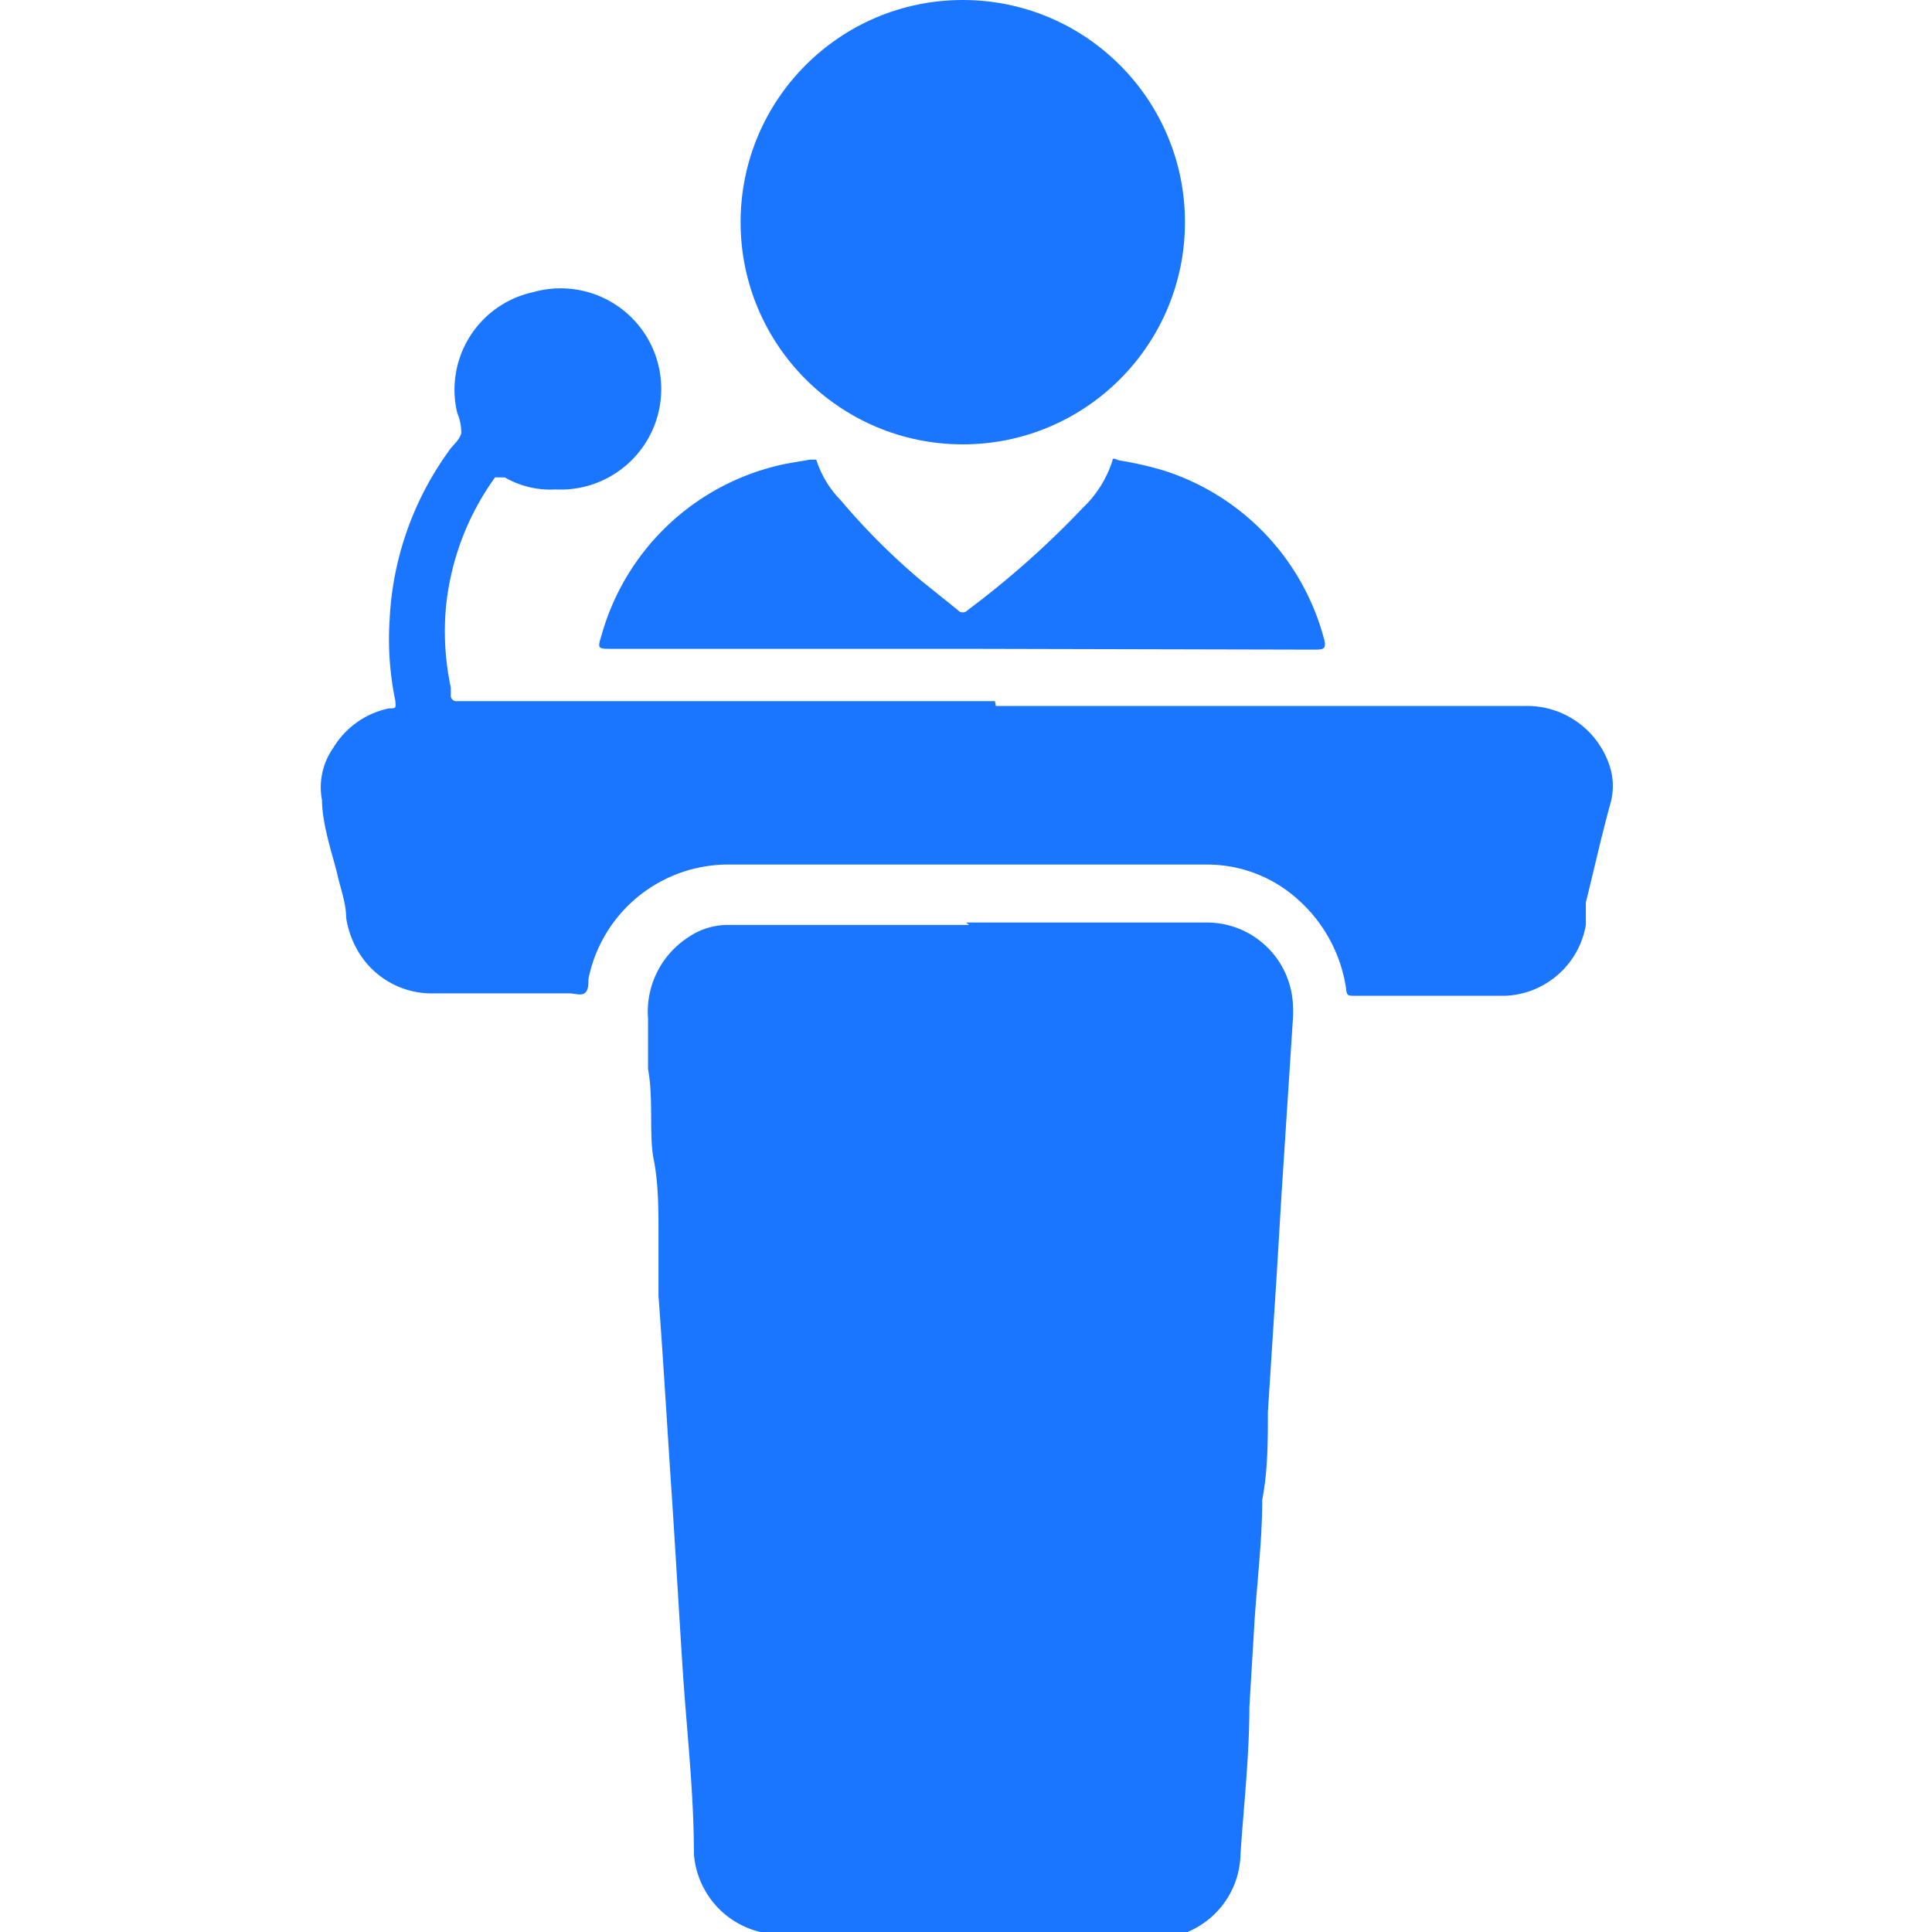 <svg id="Слой_1" data-name="Слой 1" xmlns="http://www.w3.org/2000/svg" width="24" height="24" viewBox="0 0 24 24"><defs><style>.cls-1{fill:#1a76ff;}</style></defs><title>3236</title><path class="cls-1" d="M12,11.46c1,0,2,0,3,0a1.07,1.07,0,0,1,1.06,1,1.39,1.39,0,0,1,0,.21q-.07,1.08-.14,2.16l-.06,1-.11,1.71c0,.36,0,.73-.07,1.09,0,.53-.07,1.06-.1,1.58l-.06,1c0,.61-.07,1.22-.11,1.82a1.07,1.07,0,0,1-.74,1,1.1,1.1,0,0,1-.3,0H12.1c-.8,0-1.59,0-2.39,0a1.08,1.08,0,0,1-1.09-1c0-.77-.09-1.53-.14-2.3s-.09-1.49-.14-2.23-.1-1.6-.16-2.4c0-.26,0-.52,0-.79s0-.61-.06-.91,0-.75-.07-1.12c0-.21,0-.42,0-.63a1.1,1.1,0,0,1,.49-1,.87.87,0,0,1,.5-.16h3Z"/><path class="cls-1" d="M12.37,8.77h6.56a1.08,1.08,0,0,1,1.05.7A.81.81,0,0,1,20,10c-.11.4-.2.81-.3,1.21,0,.09,0,.18,0,.28a1.06,1.06,0,0,1-1,.88H16.83c-.09,0-.1,0-.11-.1a1.84,1.84,0,0,0-.59-1.09A1.68,1.68,0,0,0,15,10.74H9.07a1.77,1.77,0,0,0-1.76,1.42c0,.06,0,.15-.05.18s-.12,0-.19,0H5.39a1.06,1.06,0,0,1-.94-.52,1.17,1.17,0,0,1-.15-.42c0-.18-.07-.36-.11-.54S4,10.25,4,9.94a.85.85,0,0,1,.14-.65,1.06,1.06,0,0,1,.69-.49c.09,0,.09,0,.08-.1a3.73,3.73,0,0,1-.07-1,3.88,3.88,0,0,1,.73-2.09c.05-.08.14-.14.16-.23a.62.62,0,0,0-.05-.25,1.24,1.24,0,0,1,.94-1.5A1.25,1.25,0,1,1,6.9,6.08a1.13,1.13,0,0,1-.63-.15c-.06,0-.09,0-.12,0a3.31,3.31,0,0,0-.61,1.61,3.34,3.34,0,0,0,.06,1l0,.11a.07.07,0,0,0,.08.06h6.68Z"/><path class="cls-1" d="M12,8.06H7.6c-.17,0-.18,0-.13-.16a3,3,0,0,1,2.3-2.14l.29-.05s.07,0,.08,0a1.26,1.26,0,0,0,.3.5,8.32,8.32,0,0,0,1,1l.46.37a.08.08,0,0,0,.12,0,11.24,11.24,0,0,0,1.43-1.27,1.4,1.4,0,0,0,.37-.59c0-.05.06,0,.09,0a4.49,4.49,0,0,1,.53.12,3,3,0,0,1,2,2.07c.05.16,0,.16-.12.16Z"/><circle class="cls-1" cx="11.96" cy="2.76" r="2.76"/></svg>
